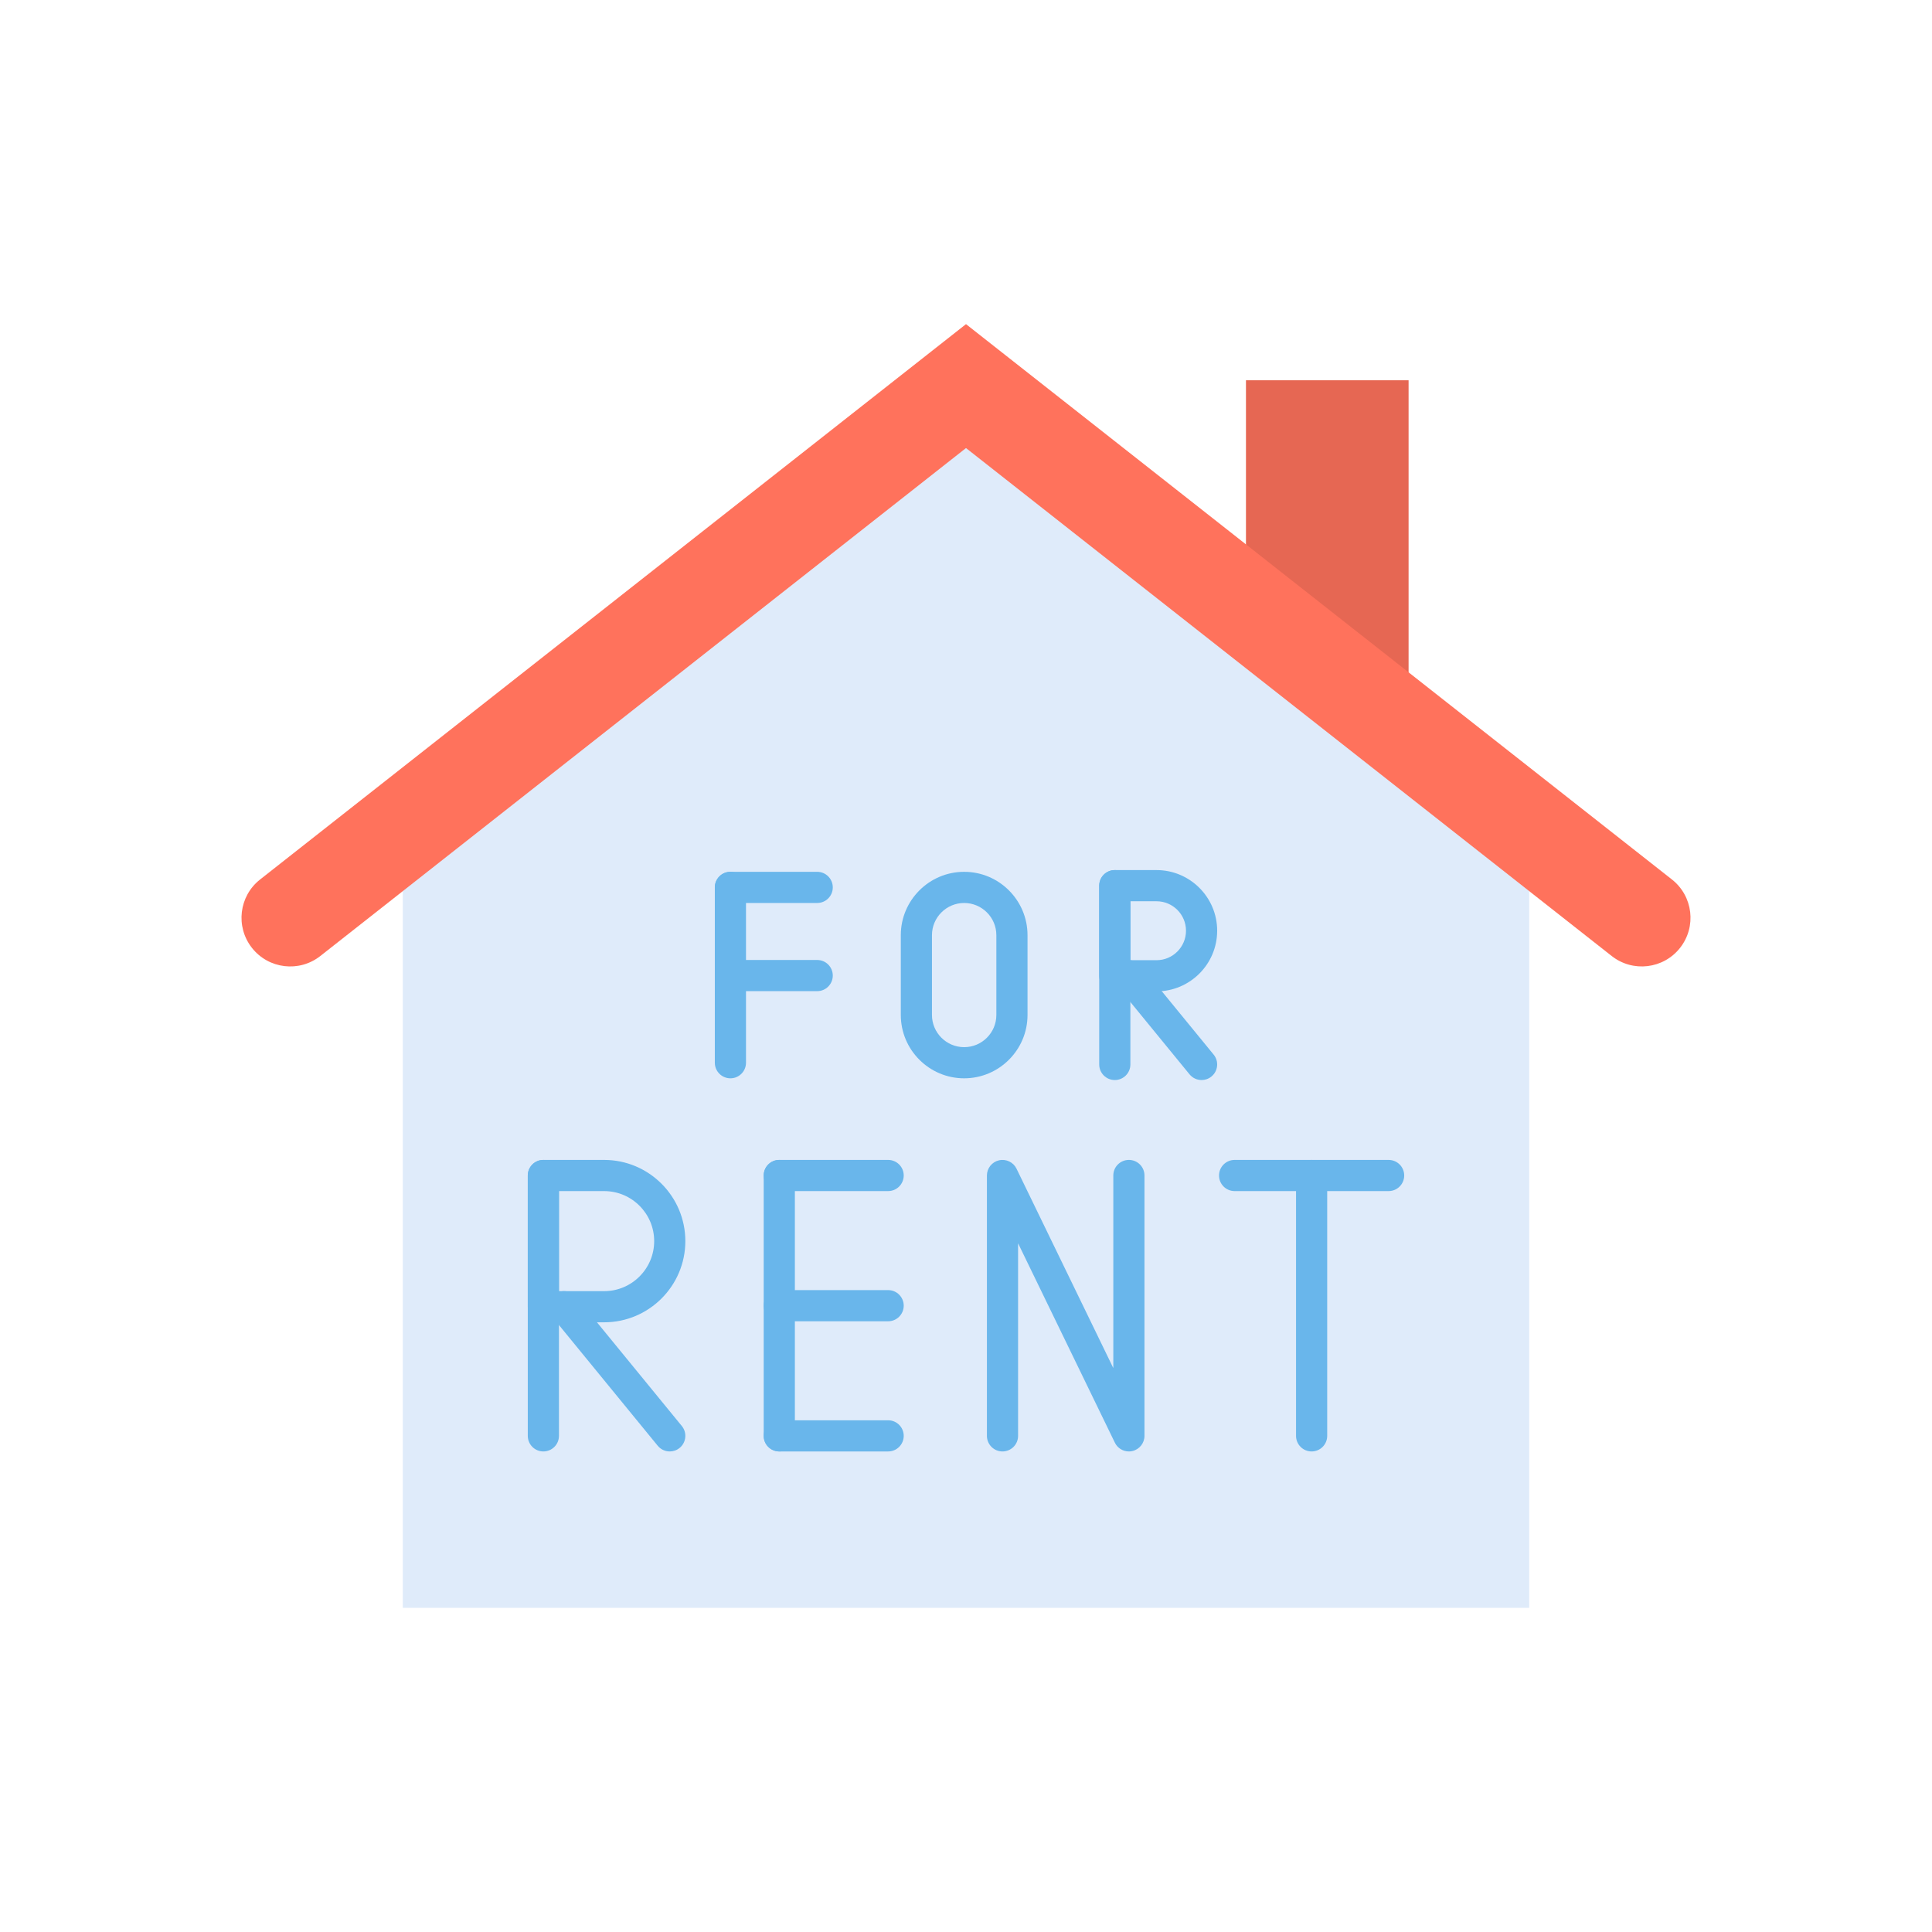 <?xml version="1.0" encoding="UTF-8"?>
<svg xmlns="http://www.w3.org/2000/svg" xmlns:xlink="http://www.w3.org/1999/xlink" id="Layer_1" x="0px" y="0px" viewBox="0 0 2048 2048" style="enable-background:new 0 0 2048 2048;" xml:space="preserve">
  <style type="text/css">	.st0{fill:#E66753;}	.st1{fill:#DFEBFA;}	.st2{fill:#FF725C;}	.st3{fill:#69B6EB;}</style>
  <g>	<g>		<g>			<g>				<polygon class="st0" points="1320.77,638.92 1320.77,403.1 1493.16,403.1 1493.16,774.63     "></polygon>				<g>					<polygon class="st1" points="1621.05,882.71 1621.05,1704.4 426.95,1704.4 426.95,882.71 1031.7,418.19      "></polygon>					<path class="st2" d="M1024,474.95l-684.46,538.47c-22.41,17.63-54.86,13.75-72.48-8.65l0,0      c-17.63-22.41-13.75-54.86,8.65-72.48L1024,343.6l748.3,588.68c22.41,17.63,26.28,50.08,8.65,72.48v0      c-17.63,22.41-50.08,26.28-72.48,8.65L1024,474.95z"></path>				</g>			</g>		</g>	</g>	<g>		<g>			<g>				<g>					<g>						<path class="st3" d="M576,1538.6c-9.12,0-16.52-7.39-16.52-16.52v-276c0-9.12,7.39-16.52,16.52-16.52s16.52,7.39,16.52,16.52       v276C592.52,1531.2,585.12,1538.6,576,1538.6z"></path>					</g>					<g>						<path class="st3" d="M640.42,1401.7H576c-9.12,0-16.52-7.39-16.52-16.52v-139.1c0-9.12,7.39-16.52,16.52-16.52h64.42       c47.46,0,86.07,38.61,86.07,86.07C726.49,1363.09,687.88,1401.7,640.42,1401.7z M592.52,1368.67h47.91       c29.24,0,53.03-23.79,53.03-53.03c0-29.24-23.79-53.03-53.03-53.03h-47.91V1368.67z"></path>					</g>					<g>						<path class="st3" d="M709.98,1538.6c-4.78,0-9.53-2.07-12.79-6.06l-112.01-136.9c-5.78-7.06-4.74-17.47,2.32-23.24       c7.06-5.77,17.47-4.74,23.24,2.32l112.01,136.9c5.78,7.06,4.74,17.47-2.32,23.24C717.36,1537.38,713.66,1538.6,709.98,1538.6z       "></path>					</g>				</g>				<g>					<g>						<path class="st3" d="M826.08,1538.6c-9.12,0-16.52-7.39-16.52-16.52v-276c0-9.12,7.39-16.52,16.52-16.52       c9.12,0,16.52,7.39,16.52,16.52v276C842.59,1531.2,835.2,1538.6,826.08,1538.6z"></path>					</g>					<g>						<g>							<path class="st3" d="M941.46,1262.6H826.08c-9.12,0-16.52-7.39-16.52-16.52c0-9.12,7.39-16.52,16.52-16.52h115.39        c9.12,0,16.52,7.39,16.52,16.52C957.98,1255.21,950.59,1262.6,941.46,1262.6z"></path>						</g>						<g>							<path class="st3" d="M941.46,1400.6H826.08c-9.12,0-16.52-7.39-16.52-16.52c0-9.12,7.39-16.52,16.52-16.52h115.39        c9.12,0,16.52,7.39,16.52,16.52C957.98,1393.21,950.59,1400.6,941.46,1400.6z"></path>						</g>						<g>							<path class="st3" d="M941.46,1538.6H826.08c-9.12,0-16.52-7.39-16.52-16.52s7.39-16.52,16.52-16.52h115.39        c9.12,0,16.52,7.39,16.52,16.52S950.59,1538.6,941.46,1538.6z"></path>						</g>					</g>				</g>				<g>					<g>						<g>							<path class="st3" d="M1196.66,1538.6c-6.22,0-12.05-3.52-14.85-9.31l-102.6-211.36v204.15c0,9.12-7.39,16.52-16.52,16.52        c-9.12,0-16.52-7.39-16.52-16.52v-276c0-7.7,5.32-14.37,12.82-16.1c7.5-1.72,15.2,1.96,18.56,8.88l102.6,211.36v-204.15        c0-9.12,7.39-16.52,16.52-16.52c9.12,0,16.52,7.39,16.52,16.52v276c0,7.7-5.32,14.37-12.82,16.1        C1199.13,1538.46,1197.89,1538.6,1196.66,1538.6z"></path>						</g>					</g>				</g>				<g>					<g>						<path class="st3" d="M1390.37,1538.6c-9.12,0-16.52-7.39-16.52-16.52v-276c0-9.12,7.39-16.52,16.52-16.52       s16.52,7.39,16.52,16.52v276C1406.89,1531.2,1399.49,1538.6,1390.37,1538.6z"></path>					</g>					<g>						<path class="st3" d="M1472,1262.6h-163.26c-9.12,0-16.52-7.39-16.52-16.52c0-9.12,7.39-16.52,16.52-16.52H1472       c9.12,0,16.52,7.39,16.52,16.52C1488.52,1255.21,1481.12,1262.6,1472,1262.6z"></path>					</g>				</g>			</g>		</g>		<g>			<g>				<g>					<path class="st3" d="M774.27,1143.06c-9.12,0-16.52-7.39-16.52-16.52V940.68c0-9.12,7.39-16.52,16.52-16.52      c9.12,0,16.52,7.39,16.52,16.52v185.86C790.78,1135.66,783.39,1143.06,774.27,1143.06z"></path>				</g>				<g>					<path class="st3" d="M866.27,957.2h-92c-9.12,0-16.52-7.39-16.52-16.52s7.39-16.52,16.52-16.52h92      c9.12,0,16.52,7.39,16.52,16.52S875.39,957.2,866.27,957.2z"></path>				</g>				<g>					<path class="st3" d="M866.27,1050.66h-92c-9.12,0-16.52-7.39-16.52-16.52c0-9.12,7.39-16.52,16.52-16.52h92      c9.12,0,16.52,7.39,16.52,16.52C882.78,1043.26,875.39,1050.66,866.27,1050.66z"></path>				</g>			</g>			<g>				<path class="st3" d="M1022.05,1143.06c-37.03,0-67.16-30.13-67.16-67.16v-84.57c0-37.03,30.13-67.16,67.16-67.16     c37.03,0,67.16,30.13,67.16,67.16v84.57C1089.22,1112.93,1059.09,1143.06,1022.05,1143.06z M1022.05,957.2     c-18.82,0-34.13,15.31-34.13,34.13v84.57c0,18.82,15.31,34.13,34.13,34.13c18.82,0,34.13-15.31,34.13-34.13v-84.57     C1056.18,972.51,1040.87,957.2,1022.05,957.2z"></path>			</g>			<g>				<g>					<path class="st3" d="M1181.73,1144.89c-9.12,0-16.52-7.39-16.52-16.52V938.85c0-9.12,7.39-16.52,16.52-16.52      c9.12,0,16.52,7.39,16.52,16.52v189.53C1198.25,1137.5,1190.85,1144.89,1181.73,1144.89z"></path>				</g>				<g>					<path class="st3" d="M1225.97,1050.88h-44.24c-9.12,0-16.52-7.39-16.52-16.52v-95.52c0-9.12,7.39-16.52,16.52-16.52h44.24      c35.44,0,64.28,28.83,64.28,64.28S1261.41,1050.88,1225.97,1050.88z M1198.25,1017.85h27.72c17.23,0,31.24-14.02,31.24-31.24      c0-17.23-14.02-31.24-31.24-31.24h-27.72V1017.85z"></path>				</g>				<g>					<path class="st3" d="M1273.74,1144.89c-4.78,0-9.53-2.07-12.79-6.06l-76.92-94.01c-5.78-7.06-4.74-17.46,2.32-23.24      c7.06-5.78,17.46-4.73,23.24,2.32l76.92,94.01c5.78,7.06,4.74,17.46-2.32,23.24      C1281.12,1143.67,1277.42,1144.89,1273.74,1144.89z"></path>				</g>			</g>		</g>	</g></g>
</svg>
